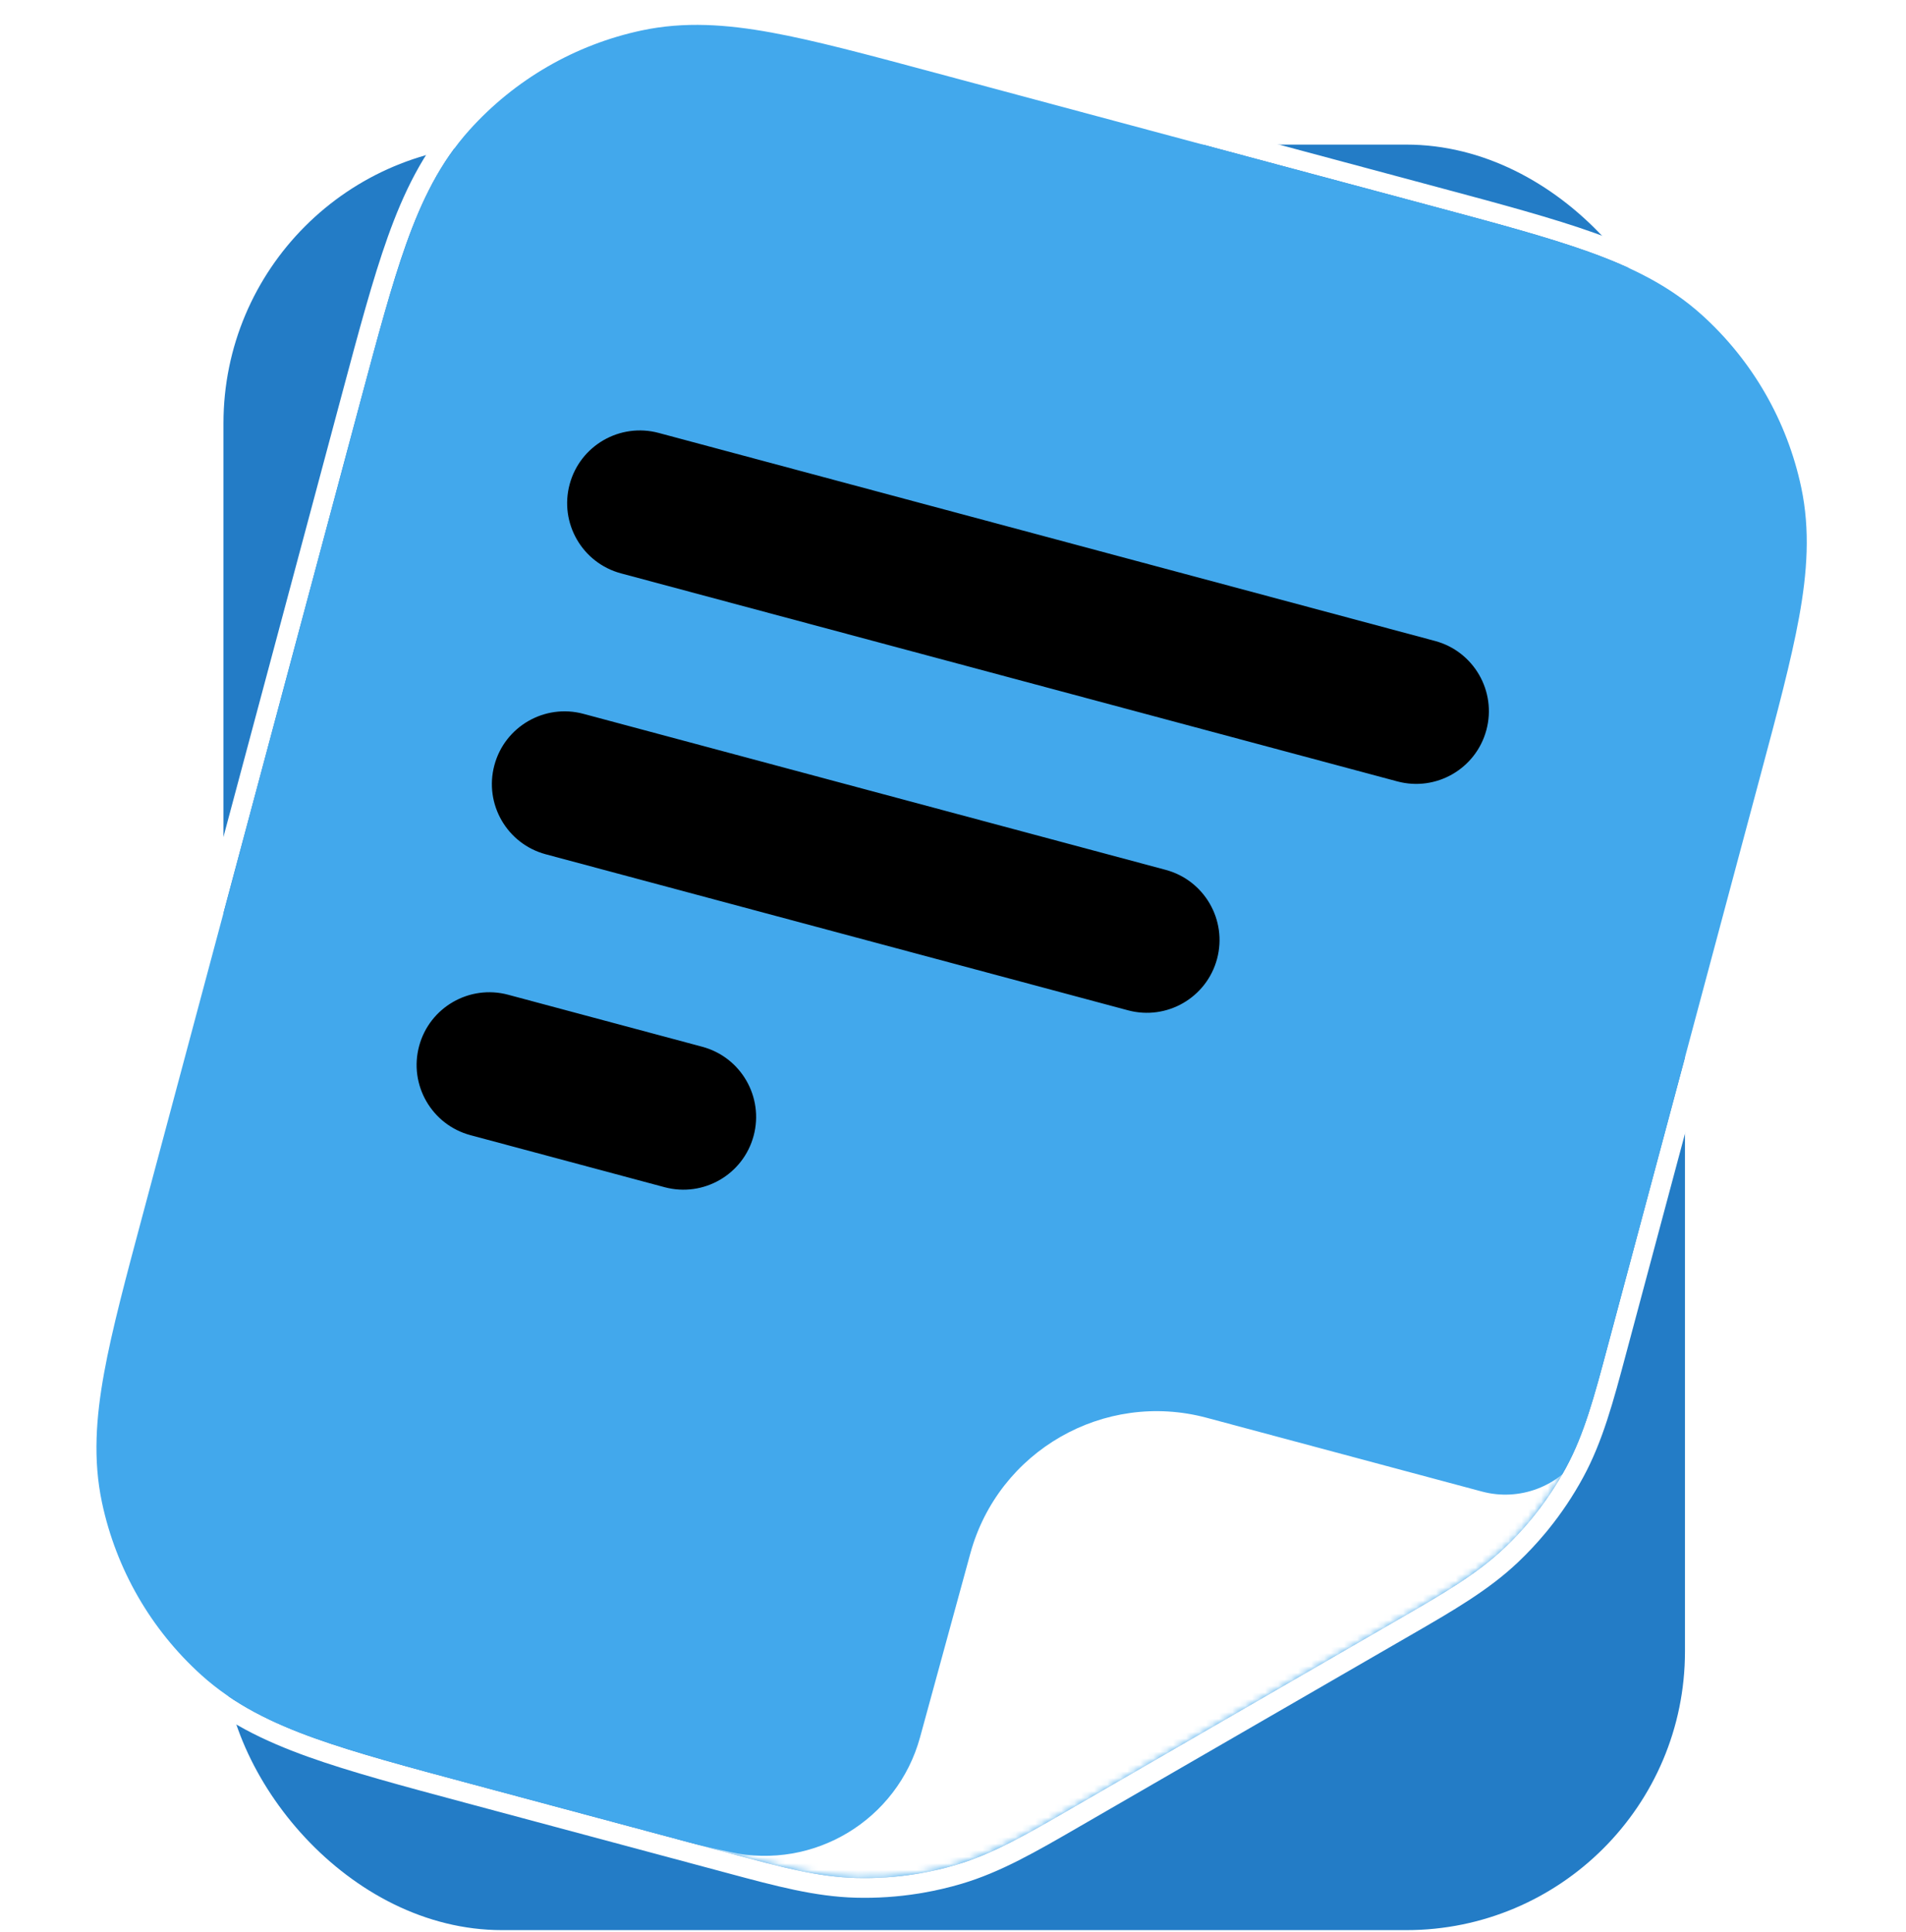 <svg width="290" height="294" viewBox="0 0 290 294" fill="none" xmlns="http://www.w3.org/2000/svg">
<rect x="34" y="22" width="222.37" height="271.66" rx="42.41" fill="#237CC6"/>
<path fill-rule="evenodd" clip-rule="evenodd" d="M139.301 285.127C139.507 285.098 139.713 285.064 139.916 285.025C141.789 284.7 143.645 284.266 145.473 283.724C151.061 282.067 156.149 279.123 162.882 275.226C163.238 275.021 163.598 274.812 163.963 274.601L211.789 246.958C212.126 246.763 212.459 246.571 212.788 246.381L212.87 246.334C219.608 242.444 224.698 239.504 228.926 235.488C230.309 234.174 231.612 232.782 232.83 231.321C232.966 231.164 233.097 231.004 233.225 230.84C235.128 228.495 236.813 225.976 238.257 223.314C241.038 218.186 242.557 212.503 244.566 204.981L244.603 204.843C244.697 204.491 244.792 204.134 244.889 203.774L267.882 117.867C270.434 108.333 272.54 100.464 273.732 93.914C274.971 87.111 275.443 80.678 274.056 74.145C271.905 64.013 266.605 54.824 258.916 47.893C253.958 43.424 248.157 40.616 241.653 38.289C235.39 36.047 227.53 33.939 218.007 31.385L141.311 10.811C131.788 8.256 123.928 6.148 117.385 4.954C110.589 3.714 104.164 3.242 97.638 4.63C87.518 6.784 78.338 12.089 71.415 19.787C66.951 24.75 64.147 30.558 61.822 37.069C59.583 43.339 57.477 51.208 54.925 60.742L21.695 184.899C19.142 194.433 17.036 202.302 15.844 208.853C14.605 215.656 14.133 222.089 15.521 228.622C17.672 238.753 22.971 247.943 30.66 254.874C35.618 259.343 41.419 262.15 47.923 264.478C54.186 266.719 62.046 268.828 71.57 271.382L110.056 281.706C110.464 281.815 110.865 281.923 111.262 282.03C118.773 284.049 124.449 285.574 130.275 285.727C133.3 285.806 136.322 285.605 139.301 285.127ZM235.572 232.71C237.584 230.228 239.366 227.563 240.894 224.745C243.845 219.304 245.444 213.321 247.4 205.996L247.464 205.757C247.531 205.506 247.599 205.253 247.667 204.999L270.81 118.531C273.337 109.089 275.469 101.124 276.683 94.453C277.955 87.466 278.492 80.597 276.99 73.523C274.707 62.772 269.083 53.02 260.923 45.664C255.554 40.824 249.343 37.855 242.662 35.464C236.284 33.181 228.327 31.047 218.897 28.517L141.972 7.882C132.542 5.353 124.585 3.218 117.922 2.002C110.942 0.729 104.08 0.192 97.012 1.696C86.272 3.981 76.531 9.611 69.185 17.779C64.351 23.154 61.385 29.371 58.997 36.059C56.717 42.444 54.585 50.41 52.058 59.851L18.767 184.235C16.239 193.677 14.107 201.643 12.893 208.314C11.621 215.301 11.084 222.17 12.586 229.244C14.869 239.995 20.493 249.747 28.653 257.102C34.022 261.942 40.233 264.912 46.914 267.303C53.292 269.586 61.249 271.72 70.68 274.25L109.281 284.604C109.687 284.713 110.088 284.821 110.485 284.928L110.724 284.992C118.039 286.958 124.015 288.564 130.198 288.726C133.399 288.81 136.597 288.598 139.749 288.094C139.987 288.06 140.223 288.021 140.457 287.976C142.436 287.632 144.395 287.173 146.326 286.601C152.257 284.842 157.614 281.742 164.171 277.948L164.385 277.824C164.741 277.618 165.1 277.41 165.465 277.199L213.291 249.556C213.655 249.345 214.015 249.138 214.371 248.932L214.585 248.809C221.146 245.021 226.506 241.926 230.992 237.664C232.453 236.276 233.83 234.806 235.117 233.263C235.273 233.083 235.425 232.898 235.572 232.71Z" fill="white"/>
<path fill-rule="evenodd" clip-rule="evenodd" d="M139.301 285.127C136.322 285.605 133.3 285.806 130.275 285.727C124.449 285.574 118.773 284.049 111.262 282.03C110.865 281.923 110.464 281.815 110.056 281.706L71.57 271.382C62.046 268.828 54.186 266.719 47.923 264.478C41.419 262.15 35.618 259.343 30.66 254.874C22.971 247.943 17.672 238.753 15.521 228.622C14.133 222.089 14.605 215.656 15.844 208.853C17.036 202.302 19.142 194.433 21.695 184.899L54.925 60.742C57.477 51.208 59.583 43.339 61.822 37.069C64.147 30.558 66.951 24.75 71.415 19.787C78.338 12.089 87.518 6.784 97.638 4.63C104.164 3.242 110.589 3.714 117.385 4.954C123.928 6.148 131.788 8.256 141.311 10.811L218.007 31.385C227.53 33.939 235.39 36.047 241.653 38.289C248.157 40.616 253.958 43.424 258.916 47.893C266.605 54.824 271.904 64.013 274.056 74.145C275.443 80.678 274.971 87.111 273.732 93.914C272.54 100.464 270.434 108.333 267.882 117.867L244.889 203.774C244.78 204.181 244.672 204.583 244.566 204.981C242.557 212.502 241.038 218.186 238.257 223.314C236.813 225.976 235.128 228.495 233.225 230.84C233.097 231.004 232.966 231.164 232.83 231.321C231.612 232.782 230.309 234.174 228.926 235.488C224.698 239.504 219.608 242.444 212.87 246.334C212.515 246.539 212.154 246.747 211.789 246.958L163.963 274.601C163.598 274.812 163.238 275.021 162.882 275.226C156.149 279.123 151.061 282.067 145.472 283.724C143.645 284.266 141.789 284.7 139.916 285.025C139.713 285.064 139.507 285.098 139.301 285.127Z" fill="#42A8EC"/>
<mask id="mask0_47_1660" style="mask-type:alpha" maskUnits="userSpaceOnUse" x="14" y="3" width="261" height="283">
<path fill-rule="evenodd" clip-rule="evenodd" d="M139.301 285.127C136.322 285.605 133.3 285.806 130.275 285.727C124.449 285.574 118.773 284.049 111.262 282.03C110.865 281.923 110.464 281.815 110.056 281.706L71.57 271.382C62.046 268.828 54.186 266.719 47.923 264.478C41.419 262.15 35.618 259.343 30.66 254.874C22.971 247.943 17.672 238.753 15.521 228.622C14.133 222.089 14.605 215.656 15.844 208.853C17.036 202.302 19.142 194.433 21.695 184.899L54.925 60.742C57.477 51.208 59.583 43.339 61.822 37.069C64.147 30.558 66.951 24.75 71.415 19.787C78.338 12.089 87.518 6.784 97.638 4.63C104.164 3.242 110.589 3.714 117.385 4.954C123.928 6.148 131.788 8.256 141.311 10.811L218.007 31.385C227.53 33.939 235.39 36.047 241.653 38.289C248.157 40.616 253.958 43.424 258.916 47.893C266.605 54.824 271.904 64.013 274.056 74.145C275.443 80.678 274.971 87.111 273.732 93.914C272.54 100.464 270.434 108.333 267.882 117.867L244.889 203.774C244.78 204.181 244.672 204.583 244.566 204.981C242.557 212.502 241.038 218.186 238.257 223.314C236.813 225.976 235.128 228.495 233.225 230.84C233.097 231.004 232.966 231.164 232.83 231.321C231.612 232.782 230.309 234.174 228.926 235.488C224.698 239.504 219.608 242.444 212.87 246.334C212.515 246.539 212.154 246.747 211.789 246.958L163.963 274.601C163.598 274.812 163.238 275.021 162.882 275.226C156.149 279.123 151.061 282.067 145.472 283.724C143.645 284.266 141.789 284.7 139.916 285.025C139.713 285.064 139.507 285.098 139.301 285.127Z" fill="#47AEEE"/>
</mask>
<g mask="url(#mask0_47_1660)">
<path d="M147.638 236.348C151.905 220.745 167.976 211.522 183.6 215.709L225.481 226.931C231.187 228.46 237.231 226.172 240.495 221.248V221.248L242.282 213.689L244.875 232.128L130.89 296.979L104.322 280.292L111.099 281.782C123.842 284.583 136.545 276.904 139.987 264.319L147.638 236.348Z" fill="white"/>
<g filter="url(#filter0_i_47_1660)">
<path fill-rule="evenodd" clip-rule="evenodd" d="M86.671 64.841C88.252 58.94 94.317 55.438 100.218 57.019L218.334 88.668C224.235 90.25 227.737 96.315 226.156 102.216C224.575 108.117 218.509 111.619 212.609 110.038L94.492 78.388C88.591 76.807 85.09 70.742 86.671 64.841ZM75.219 107.579C76.8 101.678 82.866 98.177 88.766 99.758L177.354 123.494C183.255 125.076 186.756 131.141 185.175 137.042C183.594 142.943 177.529 146.445 171.628 144.864L83.041 121.127C77.14 119.546 73.638 113.48 75.219 107.579ZM63.767 150.317C65.349 144.417 71.414 140.915 77.315 142.496L106.844 150.408C112.745 151.989 116.247 158.055 114.666 163.956C113.084 169.856 107.019 173.358 101.118 171.777L71.589 163.865C65.688 162.284 62.186 156.218 63.767 150.317Z" fill="black"/>
</g>
</g>
<defs>
<filter id="filter0_i_47_1660" x="63.388" y="56.64" width="163.148" height="124.366" filterUnits="userSpaceOnUse" color-interpolation-filters="sRGB">
<feFlood flood-opacity="0" result="BackgroundImageFix"/>
<feBlend mode="normal" in="SourceGraphic" in2="BackgroundImageFix" result="shape"/>
<feColorMatrix in="SourceAlpha" type="matrix" values="0 0 0 0 0 0 0 0 0 0 0 0 0 0 0 0 0 0 127 0" result="hardAlpha"/>
<feOffset dy="8.849"/>
<feGaussianBlur stdDeviation="4.425"/>
<feComposite in2="hardAlpha" operator="arithmetic" k2="-1" k3="1"/>
<feColorMatrix type="matrix" values="0 0 0 0 1 0 0 0 0 1 0 0 0 0 1 0 0 0 0.25 0"/>
<feBlend mode="normal" in2="shape" result="effect1_innerShadow_47_1660"/>
</filter>
</defs>
</svg>
